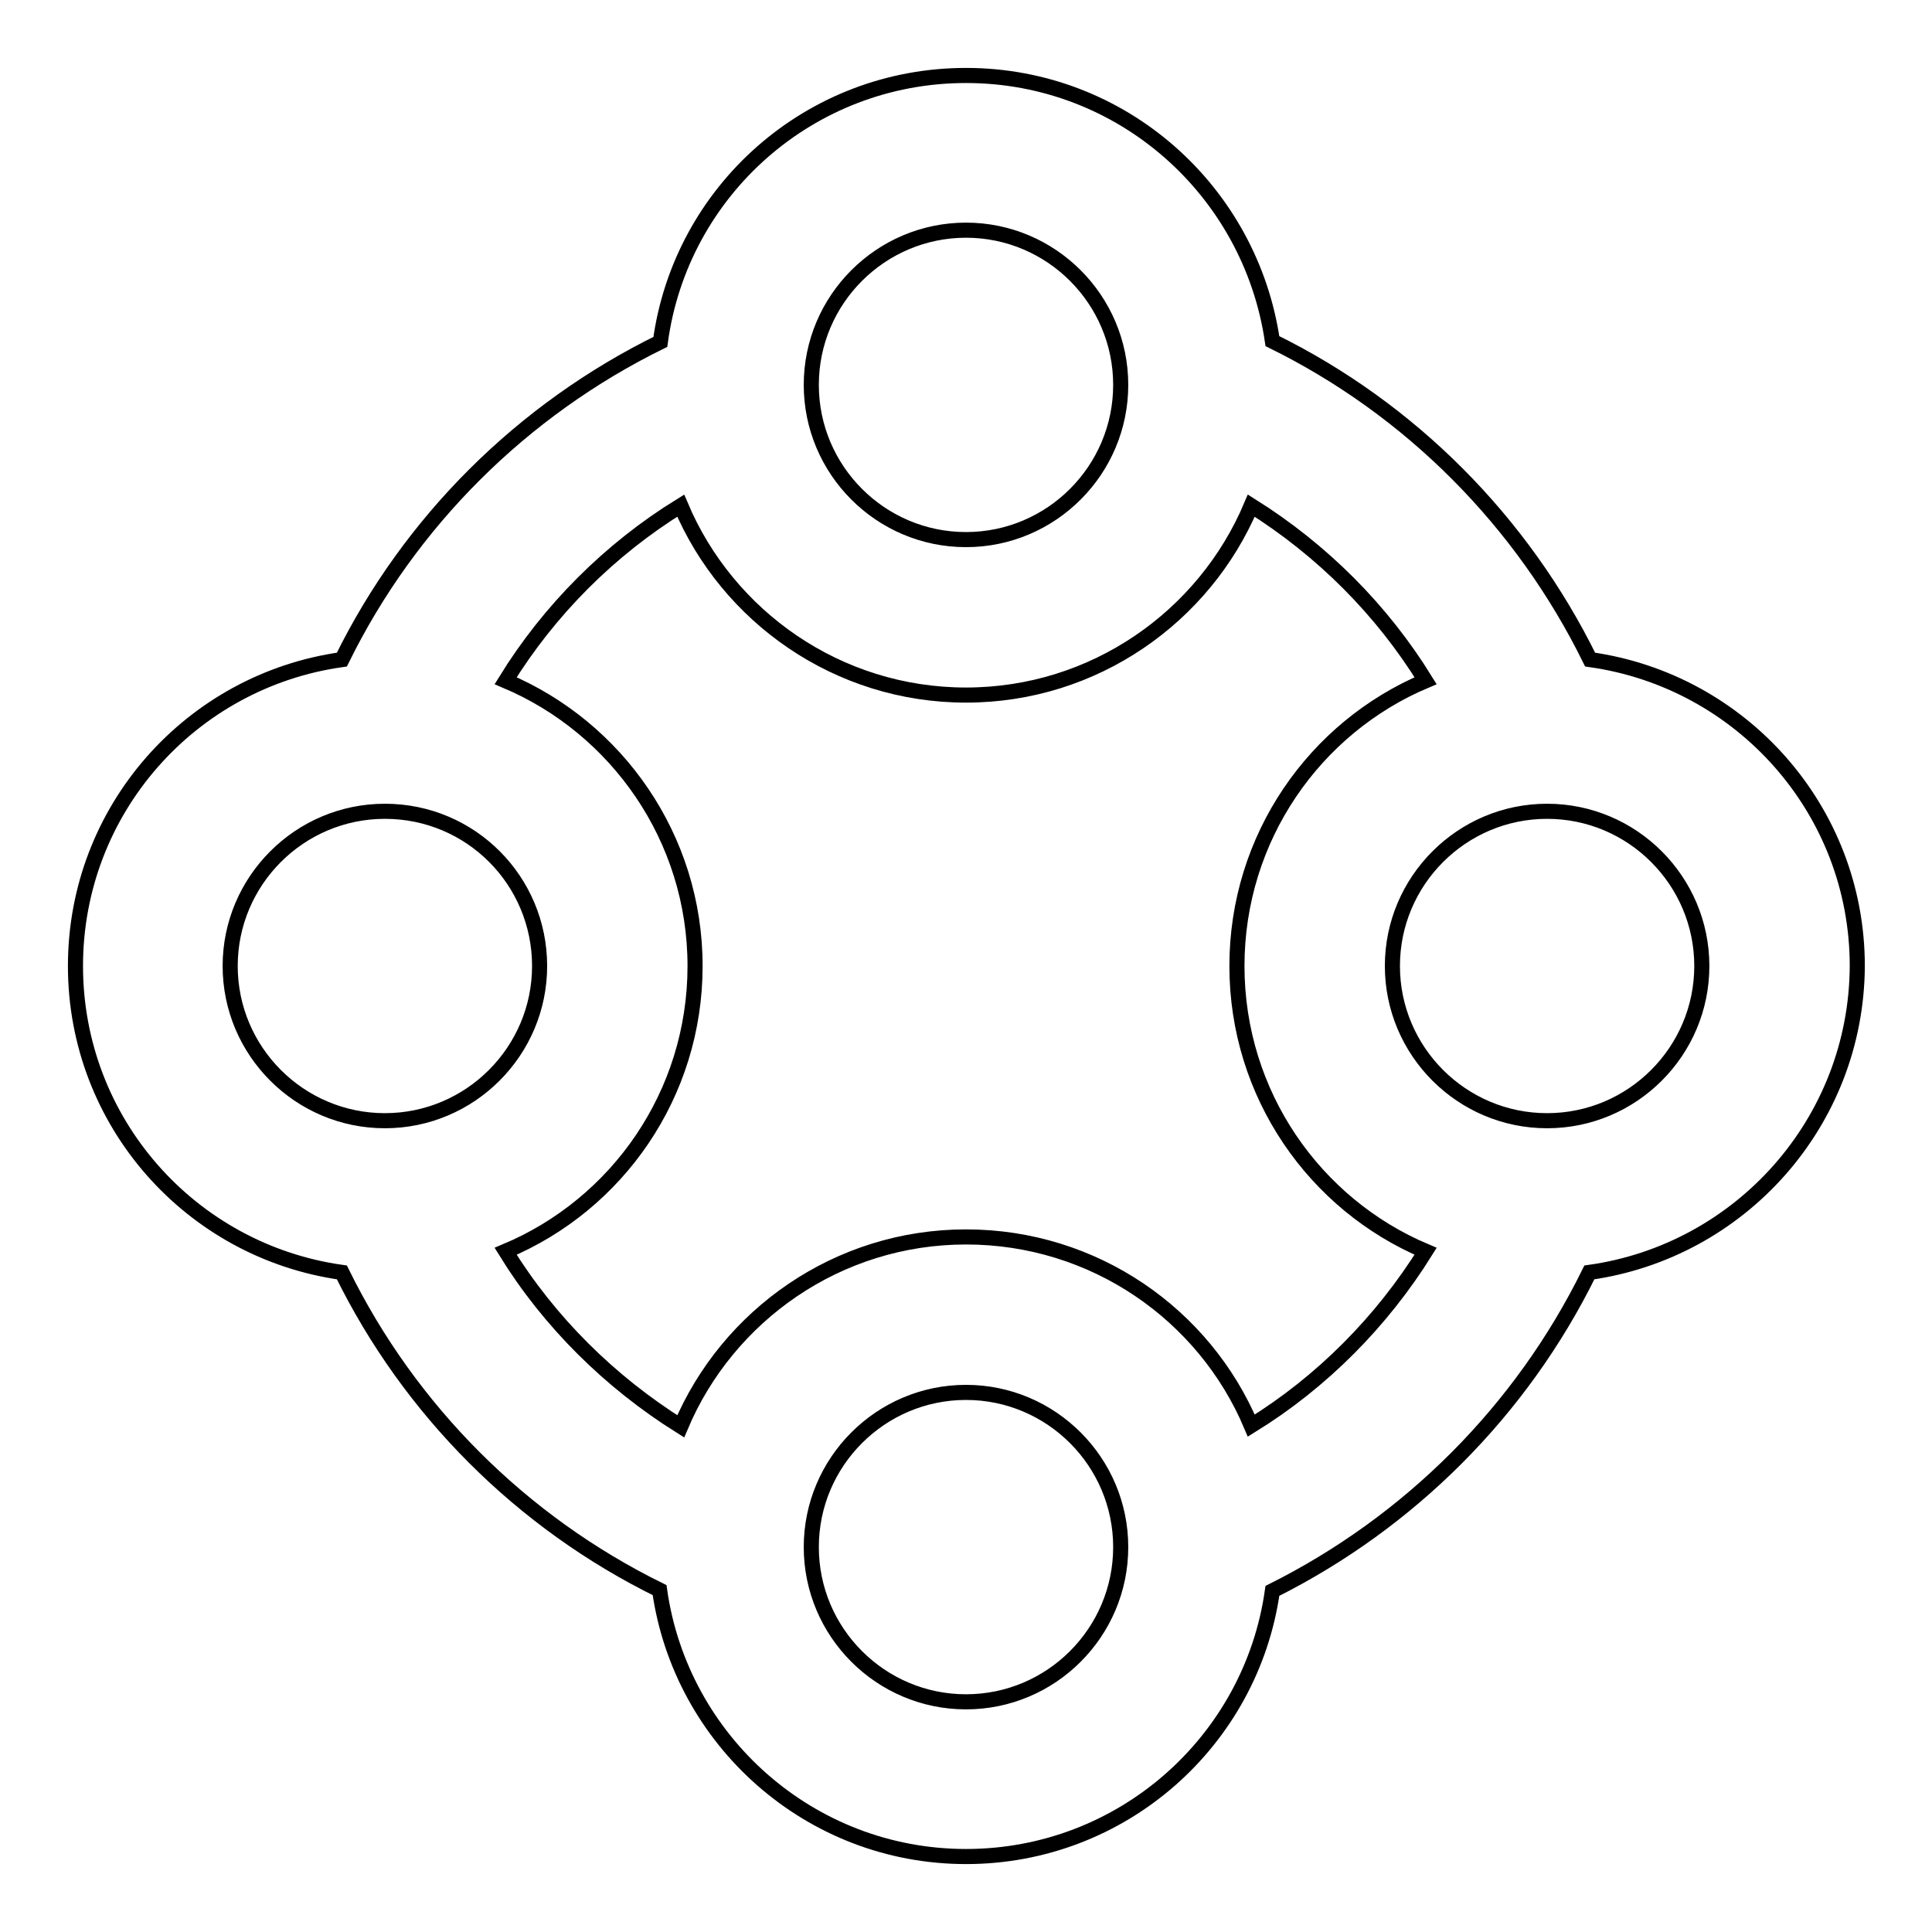 <?xml version="1.0" encoding="utf-8"?>
<!-- Svg Vector Icons : http://www.onlinewebfonts.com/icon -->
<!DOCTYPE svg PUBLIC "-//W3C//DTD SVG 1.1//EN" "http://www.w3.org/Graphics/SVG/1.1/DTD/svg11.dtd">
<svg version="1.1" xmlns="http://www.w3.org/2000/svg" xmlns:xlink="http://www.w3.org/1999/xlink" x="0px" y="0px" viewBox="0 0 256 256" enable-background="new 0 0 256 256" xml:space="preserve">
<g> <path stroke-width="2" fill-opacity="0" stroke="#000000"  d="M210.6,168.6c-9,18.3-23.8,33.1-42,42.2c-2.8,19.9-19.9,35.2-40.6,35.2c-20.7,0-37.8-15.4-40.6-35.3 c-18.3-9-33.1-23.8-42.1-42.1C25.3,165.8,10,148.7,10,128c0-20.7,15.3-37.8,35.3-40.6c9-18.3,23.9-33.1,42.2-42.1 C90.2,25.3,107.3,10,128,10c20.7,0,37.7,15.3,40.6,35.2c18.3,9,33.1,23.9,42.1,42.2c20,2.8,35.4,19.9,35.4,40.6 C246,148.7,230.6,165.8,210.6,168.6z M128,225.5c11.3,0,20.5-9.2,20.5-20.5c0-11.3-9.2-20.5-20.5-20.5s-20.5,9.2-20.5,20.5 C107.5,216.3,116.7,225.5,128,225.5z M51,107.5c-11.3,0-20.5,9.2-20.5,20.5s9.2,20.5,20.5,20.5c11.3,0,20.5-9.2,20.5-20.5 S62.4,107.5,51,107.5z M128,30.5c-11.3,0-20.5,9.2-20.5,20.5s9.2,20.5,20.5,20.5s20.5-9.2,20.5-20.5S139.3,30.5,128,30.5z  M165.8,67C159.6,81.7,145,92.1,128,92.1c-17,0-31.6-10.4-37.8-25.1C80.8,72.8,72.8,80.8,67,90.2C81.7,96.4,92.1,111,92.1,128 c0,17-10.3,31.6-25.1,37.8c5.8,9.4,13.8,17.3,23.2,23.2c6.2-14.7,20.8-25.1,37.8-25.1c17,0,31.6,10.3,37.8,25 c9.4-5.8,17.3-13.8,23.1-23.1c-14.7-6.2-25-20.8-25-37.8c0-17,10.3-31.6,25-37.8C183.1,80.8,175.2,72.9,165.8,67z M205,107.5 c-11.3,0-20.5,9.2-20.5,20.5s9.2,20.5,20.5,20.5c11.3,0,20.5-9.2,20.5-20.5S216.3,107.5,205,107.5z"/></g>
</svg>